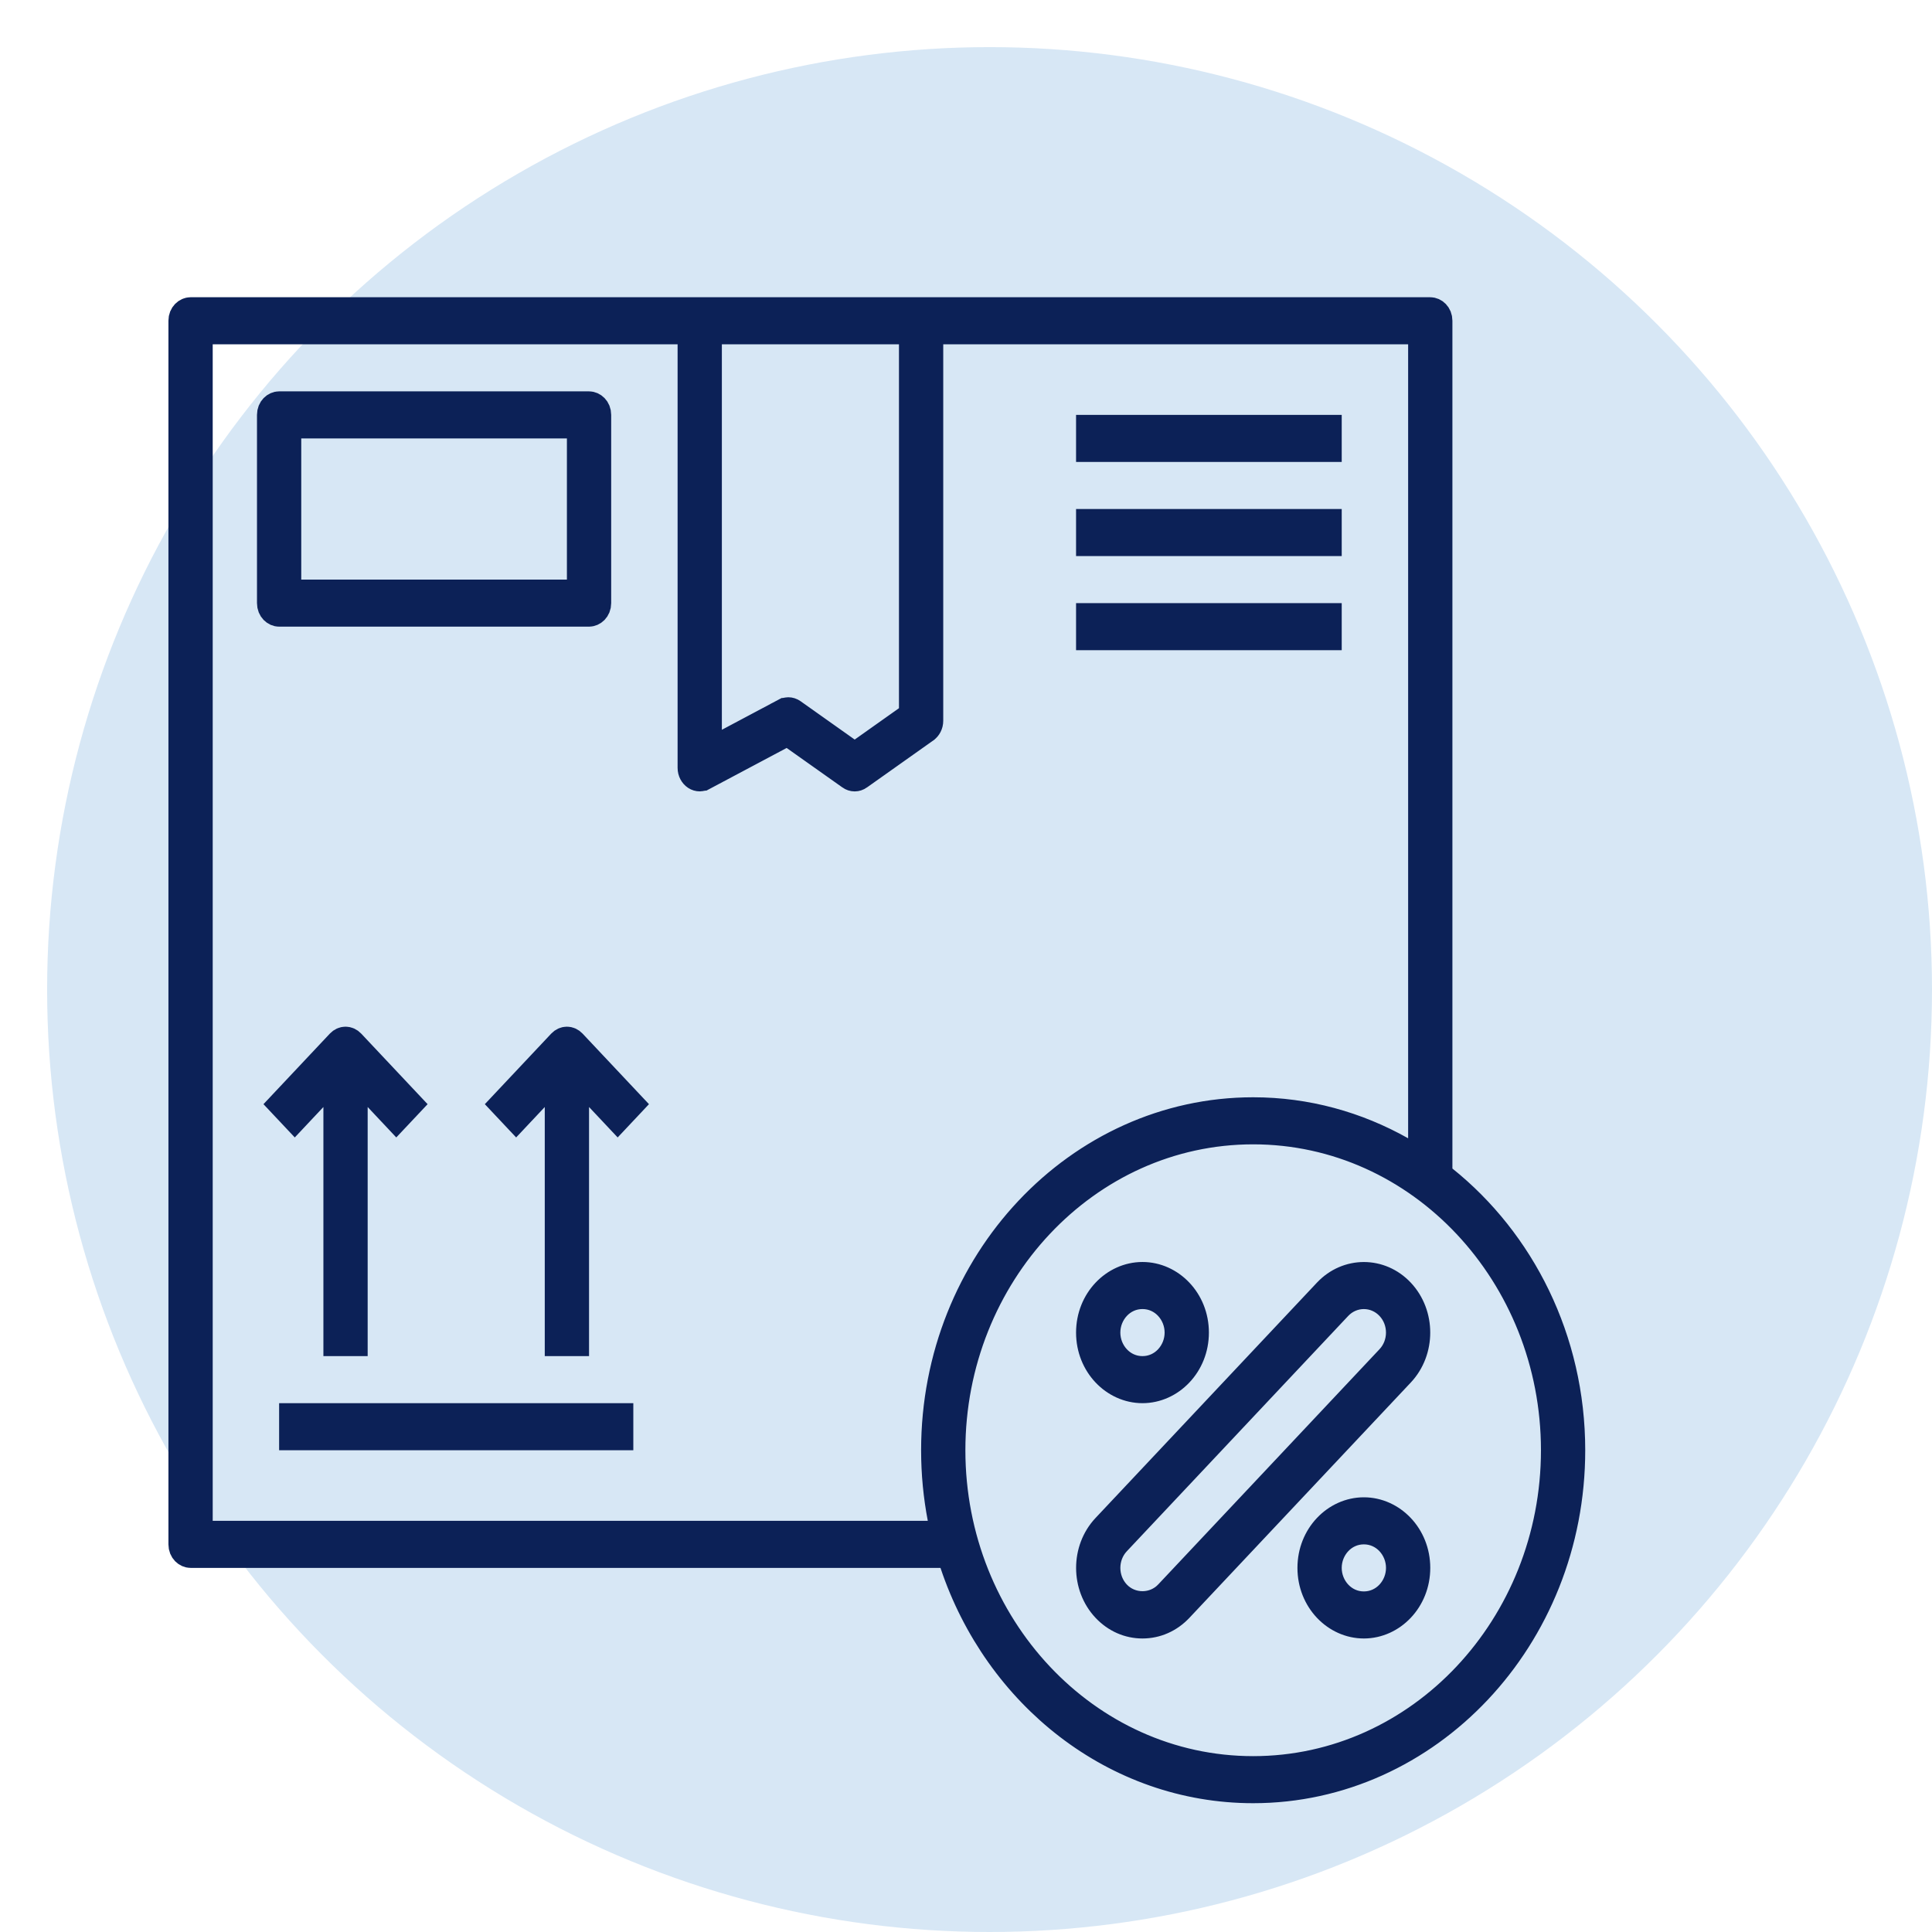 <svg width="195" height="195" viewBox="0 0 195 195" fill="none" xmlns="http://www.w3.org/2000/svg">
<circle cx="99.878" cy="99.878" r="95.122" fill="#D7E7F5"/>
<path d="M30.406 42.75H28.906V44.25V58.5V60H30.406H57.219H58.719V58.5V44.25V42.75H57.219H30.406ZM60.188 60.875C60.188 61.447 59.775 61.75 59.453 61.75H28.172C27.85 61.75 27.438 61.447 27.438 60.875V41.875C27.438 41.303 27.85 41 28.172 41H59.453C59.775 41 60.188 41.303 60.188 41.875V60.875Z" stroke="#0C2157" stroke-width="3"/>
<path d="M110.109 54.625V52.875H133.922V54.625H110.109Z" stroke="#0C2157" stroke-width="3"/>
<path d="M110.109 45.125V43.375H133.922V45.125H110.109Z" stroke="#0C2157" stroke-width="3"/>
<path d="M110.109 64.125V62.375H133.922V64.125H110.109Z" stroke="#0C2157" stroke-width="3"/>
<path d="M29.672 144.875V143.125H62.422V144.875H29.672Z" stroke="#0C2157" stroke-width="3"/>
<path d="M34.141 111.733V107.95L31.548 110.705L29.752 112.615L28.652 111.446L34.388 105.349C34.669 105.05 35.081 105.05 35.362 105.349L41.099 111.446L39.998 112.615L38.202 110.705L35.609 107.95V111.733V135.375H34.141V111.733ZM57.953 111.733V135.375H56.484V111.733V107.95L53.892 110.705L52.095 112.615L50.995 111.446L56.732 105.349C57.013 105.05 57.425 105.05 57.706 105.349L63.442 111.446L62.342 112.615L60.546 110.705L57.953 107.95V111.733Z" stroke="#0C2157" stroke-width="3"/>
<path d="M145.094 117.941V118.662L145.656 119.112C153.426 125.338 158.5 135.214 158.5 146.375C158.5 165.278 144.052 180.5 126.484 180.5C112.642 180.5 100.782 171.049 96.347 157.775L96.004 156.75H94.924H19.234C18.912 156.75 18.5 156.448 18.5 155.875V32.375C18.5 31.802 18.912 31.5 19.234 31.5H144.359C144.682 31.5 145.094 31.802 145.094 32.375V117.941ZM92.234 34.75V33.25H90.734H72.859H71.359V34.75V73.657V76.154L73.564 74.982L79.264 71.951C79.264 71.951 79.265 71.951 79.265 71.95C79.364 71.898 79.467 71.875 79.562 71.875C79.683 71.875 79.814 71.912 79.937 71.999C79.937 71.999 79.937 71.999 79.937 71.999L85.398 75.869L86.266 76.484L87.133 75.869L91.602 72.703L92.234 72.255V71.479V34.75ZM19.969 153.5V155H21.469H93.644H95.457L95.117 153.218C94.694 151.006 94.469 148.718 94.469 146.375C94.469 127.472 108.917 112.25 126.484 112.25C131.862 112.25 136.927 113.682 141.389 116.196L143.625 117.457V114.89V34.75V33.25H142.125H95.203H93.703V34.75V72.75C93.703 73.079 93.548 73.355 93.338 73.506C93.337 73.506 93.337 73.506 93.336 73.507L86.636 78.254L86.634 78.256C86.404 78.42 86.126 78.42 85.895 78.256L85.893 78.254L80.266 74.269L79.512 73.735L78.695 74.169L70.924 78.299C70.923 78.299 70.923 78.3 70.922 78.3C70.823 78.352 70.722 78.375 70.625 78.375C70.509 78.375 70.39 78.342 70.278 78.269C70.058 78.124 69.891 77.842 69.891 77.5V34.75V33.25H68.391H21.469H19.969V34.75V153.5ZM95.938 146.375C95.938 164.14 109.555 178.75 126.484 178.75C143.414 178.75 157.031 164.14 157.031 146.375C157.031 128.61 143.414 114 126.484 114C109.555 114 95.938 128.61 95.938 146.375Z" stroke="#0C2157" stroke-width="3"/>
<path d="M111.667 162.261L111.666 162.26C109.595 160.058 109.595 156.442 111.666 154.24L134.01 130.49C136.032 128.341 139.281 128.341 141.303 130.49C143.374 132.692 143.374 136.308 141.303 138.51L118.959 162.26L118.958 162.261C117.967 163.315 116.674 163.875 115.312 163.875C113.951 163.875 112.658 163.315 111.667 162.261ZM117.982 160.96L117.985 160.957L140.328 137.207C141.743 135.703 141.743 133.297 140.328 131.793C139.606 131.025 138.637 130.627 137.656 130.627C136.676 130.627 135.707 131.025 134.984 131.793L112.64 155.543C111.226 157.047 111.226 159.453 112.64 160.957L112.643 160.96C114.082 162.481 116.543 162.481 117.982 160.96ZM120.516 134.5C120.516 137.687 118.095 140.125 115.312 140.125C112.53 140.125 110.109 137.687 110.109 134.5C110.109 131.313 112.53 128.875 115.312 128.875C118.095 128.875 120.516 131.313 120.516 134.5ZM119.047 134.5C119.047 132.448 117.459 130.625 115.312 130.625C113.166 130.625 111.578 132.448 111.578 134.5C111.578 136.552 113.166 138.375 115.312 138.375C117.459 138.375 119.047 136.552 119.047 134.5ZM132.453 158.25C132.453 155.063 134.874 152.625 137.656 152.625C140.439 152.625 142.859 155.063 142.859 158.25C142.859 161.437 140.439 163.875 137.656 163.875C134.874 163.875 132.453 161.437 132.453 158.25ZM133.922 158.25C133.922 160.302 135.51 162.125 137.656 162.125C139.803 162.125 141.391 160.302 141.391 158.25C141.391 156.198 139.803 154.375 137.656 154.375C135.51 154.375 133.922 156.198 133.922 158.25Z" stroke="#0C2157" stroke-width="3"/>
</svg>
